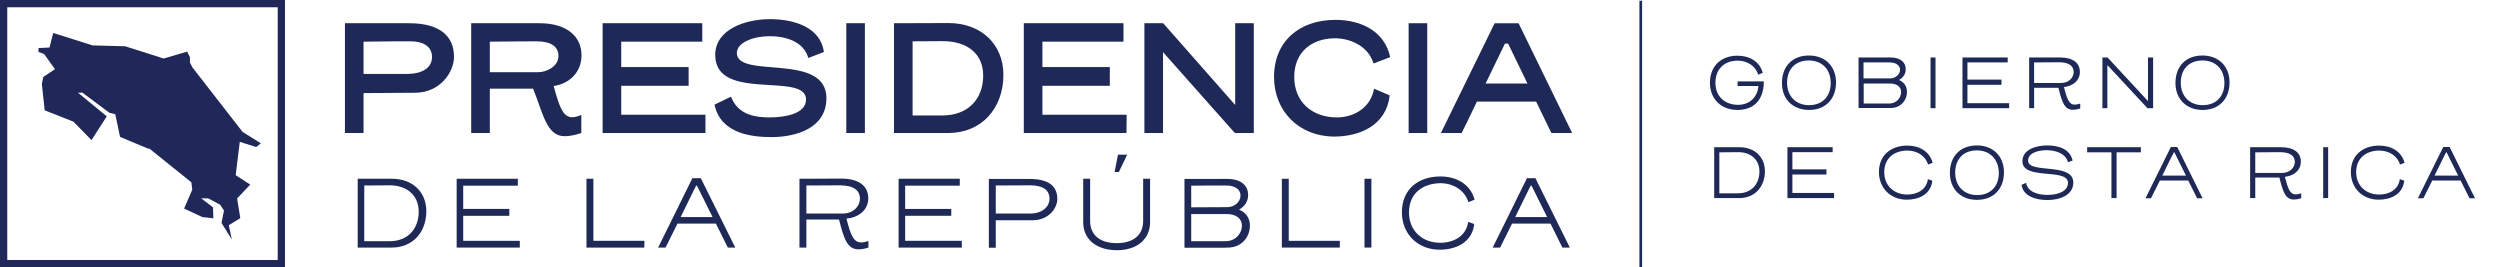 <?xml version="1.0" encoding="utf-8"?>
<!-- Generator: Adobe Illustrator 28.0.0, SVG Export Plug-In . SVG Version: 6.00 Build 0)  -->
<svg version="1.1" id="Layer_1" xmlns="http://www.w3.org/2000/svg" xmlns:xlink="http://www.w3.org/1999/xlink" x="0px" y="0px"
	 viewBox="0 0 1409.7 150.7" style="enable-background:new 0 0 1409.7 150.7;" xml:space="preserve">
<style type="text/css">
	.st0{fill:#1E2958;}
	.st1{fill:#1F2858;}
	.st2{fill:none;stroke:#1E2958;stroke-width:1.51;stroke-miterlimit:10;}
</style>
<g>
	<g>
		<g>
			<g>
				<path class="st0" d="M205,75h-10.5V13.1h36.3c17.6,0,25.2,7.6,25.2,18.9c0,8.8-7.9,20.2-21.8,20.3L205,52.5V75z M205,23.5v18.2
					h24.1c9.5,0,14.5-3.7,14.5-9.6c0-5.2-3.9-8.8-12.3-8.8C227.4,23.2,207.9,23.5,205,23.5z"/>
				<path class="st0" d="M300.6,50h-24.4v25h-10.5V13.1h38.6c15,0,23.6,7.2,23.6,18.1c0,9.4-6.7,16-15.7,17.3
					c3.1,11.2,5.1,17.6,10.4,17.6c1.8,0,3.6-0.6,5.2-1.3V75c-3.6,1.2-6.7,1.8-9.4,1.8C308.1,76.8,306.2,63.7,300.6,50z M303.6,40.7
					c4.6,0,11.3-3.3,11.3-9.1c0-5.2-4-8.3-12.3-8.3c-7.7,0-15.6,0.1-26.4,0.2v17.2H303.6z"/>
				<path class="st0" d="M397.7,75h-57.9V13.1H396v10.4h-45.7v14.3h38v10.6h-38v16.3h47.5V75H397.7z"/>
				<path class="st0" d="M466,55.4c0,16.9-17.2,21.9-30.9,21.9c-10.4,0-28.7-1.5-32.2-18.3l9.3-4.5c3.9,10.3,13.7,11.7,21.8,11.7
					c7.3,0,20.5-1.5,20.5-10.1c0-15.9-51.2,1.7-51.2-25.1c0-14.5,17.1-20.2,30.8-20.2c13.9,0,28.5,4.6,30.5,18.5l-8.8,3.4
					c-2.6-9.3-12.7-12.3-21.9-12.3c-8.7,0-18.4,3.4-18.4,9.5C415.6,44.8,466,29.2,466,55.4z"/>
				<path class="st0" d="M477.2,75V13.1h10.5V75H477.2z"/>
				<path class="st0" d="M565.8,42.2c0,18.8-12.2,32.8-31.1,32.8h-30.6V13.1l30.7-0.1C553.2,13,565.8,24.9,565.8,42.2z M531.4,65.1
					c14.4,0,23-9.2,23-22.5c0-12.1-8.7-19.4-22.9-19.4l-16.9,0.1v41.8H531.4z"/>
				<path class="st0" d="M635.2,75h-57.9V13.1h56.2v10.4h-45.7v14.3h38v10.6h-38v16.3h47.5L635.2,75L635.2,75z"/>
				<path class="st0" d="M707,75h-10.7l-40.5-45.6V75h-10.5V13.1h10.6l40.6,46.1V13.1H707V75z"/>
				<path class="st0" d="M752.8,21.6c-13,0-23,7.6-23,21.8s10.2,22.8,24,22.8c10.1,0,19.2-5.8,21-16.2c3,1.3,5.9,2.6,8.8,3.8
					C781.7,71,766.3,77,752.4,77c-19.8,0-34-14.2-34-33.6c0-20.2,14.4-32.2,34.6-32.2c14.8,0,27.8,6.6,30.9,21l-9.4,3.6
					C771.6,26,761.4,21.6,752.8,21.6z"/>
				<path class="st0" d="M794.3,75V13.1h10.5V75H794.3z"/>
				<path class="st0" d="M866.2,57.3h-33.4c-2.5,5.3-5.4,11.3-8.6,17.7h-11.7l30.3-61.9h13.5L886.5,75h-11.7L866.2,57.3z
					 M837.7,47.1h23.6l-10.9-22.5h-1.8L837.7,47.1z"/>
			</g>
			<g>
				<path class="st0" d="M221,100.8c11.6,0,19.4,7.4,19.4,18.3c0,11.8-7.6,20.5-19.5,20.5h-19.2v-38.8
					C208.1,100.8,214.5,100.8,221,100.8z M219.8,136c10.1,0,16.3-6.9,16.3-16.7c0-8.9-6.4-14.8-16.3-14.8c-5.8,0-11.4,0.1-14.4,0.1
					V136H219.8z"/>
				<path class="st0" d="M293.2,139.6h-35.7v-38.8H292v3.9h-30.8v13.1h26v3.9h-26v14.1h31.9v3.8H293.2z"/>
				<path class="st0" d="M363.3,139.6h-32.6v-38.8h3.9v35h28.8L363.3,139.6L363.3,139.6z"/>
				<path class="st0" d="M403.7,126.1H382l-6.7,13.5h-4.2c6.4-13,12.9-26,19.3-39.1h4.8l19.4,39.1h-4.2L403.7,126.1z M383.8,122.4
					h18l-8.8-17.7h-0.5C390.7,108.4,388.6,112.7,383.8,122.4z"/>
				<path class="st0" d="M454.7,139.6h-3.9v-38.8c8.8,0,16.1-0.1,23.5-0.1c10.2,0,15.3,4.3,15.3,11.1c0,6.9-5.8,10.9-12.3,11.5
					c2.3,8.8,3.8,13.4,8.3,13.4c1.2,0,2.6-0.3,4.1-0.8v3.7c-2.2,0.7-4,1-5.5,1c-6.6,0-8.3-6.1-11.1-16.8h-18.4V139.6z M475.2,120.4
					c6.2,0,9.7-4.3,9.7-8.3c0-4.8-3.6-7.6-11.4-7.6c-5.2,0-10.7,0.1-18.8,0.1v15.8H475.2z"/>
				<path class="st0" d="M542.4,139.6h-35.7v-38.8h34.5v3.9h-30.8v13.1h26v3.9h-26v14.1h31.9L542.4,139.6L542.4,139.6z"/>
				<path class="st0" d="M561.5,124.2v15.5h-3.9v-38.8h22.8c11,0,15.8,4.1,15.8,11.2c0,5.5-5,12-13.7,12.1
					C575.5,124.2,568.5,124.2,561.5,124.2z M561.5,104.6v15.8H581c6.9,0,10.8-4,10.8-8.3c0-4.8-3.4-7.6-11.1-7.6
					C575.7,104.5,566.2,104.6,561.5,104.6z"/>
				<path class="st0" d="M610.8,125.3v-24.5h3.9v23.8c0,7.7,5.3,12.5,15,12.5c9.6,0,14.9-4.8,14.9-12.5v-23.8h3.9v24.5
					c0,9.4-7.1,15.8-18.8,15.8C617.9,141,610.8,134.7,610.8,125.3z M635.6,87.2l-4.7,9.8h-2.4l1.9-9.8H635.6z"/>
				<path class="st0" d="M692.8,100.9c7.3,0.2,11,4,11,9c0,3.6-1.9,6.5-5.1,8.3c4.1,1.7,6.1,5.1,6.1,8.9c0,7.1-5.1,12.3-12,12.5
					c-1.6,0.1-3.3,0.1-4.9,0.1h-20v-38.8H688C689.6,100.8,691.2,100.9,692.8,100.9z M692.2,116.8c3.7,0,7.3-2.9,7.3-6.5
					c0-3-2.4-5.7-8.1-5.7c-5.6,0-11.4,0-19.7,0.1v12.2L692.2,116.8L692.2,116.8z M691.1,136c5.6,0,9.2-4.4,9.2-8.8
					c0-3.9-3.2-6.5-8.6-6.5h-20V136H691.1z"/>
				<path class="st0" d="M755.4,139.6h-32.6v-38.8h3.9v35h28.8v3.8H755.4z"/>
				<path class="st0" d="M769.4,139.6v-38.8h3.9v38.8H769.4z"/>
				<path class="st0" d="M794.5,119.8c0,10.2,7.4,17.1,17.6,17.1c7.3,0,14.6-3.5,15.8-11.8c1.2,0.5,2.2,0.8,3.4,1.2
					c-1.2,10.8-10.9,14.5-19.5,14.5c-12.4,0-21.3-8.9-21.3-21.1c0-13.2,9.5-20.2,21.7-20.2c8.9,0,16.9,4.2,19.3,13.1L828,114
					c-2.1-6.8-8.5-10.7-15.9-10.7C801.9,103.5,794.5,109.3,794.5,119.8z"/>
				<path class="st0" d="M874.3,126.1h-21.7l-6.7,13.5h-4.2c6.4-13,12.9-26,19.3-39.1h4.8l19.4,39.1H881L874.3,126.1z M854.4,122.4
					h18l-8.8-17.7h-0.5C861.2,108.4,859.2,112.7,854.4,122.4z"/>
			</g>
		</g>
	</g>
	<g>
		<g>
			<path class="st1" d="M107.1,32.2v3.1l1.4,2.7l28.3,36.4l10.3,6.4l-2.6,2.1l-9.3-2.9l-2.3,18.8l8.2,5.3l-7.4,7.8l1.8,11.1l-6.5,4
				l1.7,8l-5.8-9.3l1.4-7l-2.2-3.3l-6.6-3.5l-4.1-0.1l6.7,5.1l0.2,6.2l-6.2-0.7l-10.3-4.8l4.6-10.6l-0.5-4.2L84,83.6V84l-16.3-6.8
				L65,64.4l-3.3-0.8L46.4,52.2L44,52.3l16.2,13.3L51.6,79L41.4,68.6l-16.2-6.4l-1.6-14.8l0.8-4L31,39l-6.1-8.5l-3.2-1.2v-2.2
				l6.2-0.3l2.1-8.2l22.2,7l18.4,0.5L92.3,33l13.2-3.9L107.1,32.2z"/>
		</g>
		<g>
			<g>
				<path class="st1" d="M160.7,150.7H0V0h160.7V150.7z M4.1,146.6h152.5V4.1H4.1V146.6z"/>
			</g>
		</g>
	</g>
	<line class="st2" x1="925.2" y1="0.4" x2="925.2" y2="153.5"/>
	<g>
		<g>
			<path class="st0" d="M967.3,46.7c0,7.6,5.2,12.4,12.8,12.4c6.5,0,11-4.4,11.4-10.6h-11.7v-2.6h14.8c-0.1,11.8-6.9,16.1-14.9,16.1
				c-9.2,0-15.5-6.2-15.5-15.3c0-9.6,6.4-15.3,15.5-15.3c6.6,0,12.5,3.1,14.3,9.7l-2.6,1c-1.6-5.1-6.2-7.9-11.7-7.9
				C972.2,34.3,967.3,39,967.3,46.7z"/>
			<path class="st0" d="M1004.8,46.8c0-9.5,6-15.5,15.2-15.5c9.2,0,15.3,6.1,15.3,15.2c0,9.5-6.1,15.5-15.2,15.5
				C1010.9,62,1004.8,55.9,1004.8,46.8z M1019.9,34.1c-7.4,0-12.2,4.8-12.2,12.5c0,7.6,4.9,12.7,12.4,12.7c7.4,0,12.2-4.8,12.2-12.5
				S1027.4,34.1,1019.9,34.1z"/>
			<path class="st0" d="M1066.5,32.4c5.4,0.2,8.1,2.9,8.1,6.6c0,2.7-1.4,4.8-3.8,6.1c3,1.2,4.5,3.8,4.5,6.6c0,5.2-3.8,9.1-8.9,9.2
				c-1.2,0-2.5,0-3.6,0H1048V32.4h14.9C1064.1,32.4,1065.3,32.4,1066.5,32.4z M1066,44.2c2.7,0,5.4-2.2,5.4-4.8c0-2.2-1.8-4.2-6-4.2
				c-4.1,0-8.4,0-14.6,0v9H1066z M1065.2,58.4c4.1,0,6.8-3.2,6.8-6.5c0-2.9-2.3-4.8-6.3-4.8h-14.8v11.3H1065.2z"/>
			<path class="st0" d="M1088.6,61V32.4h2.8V61H1088.6z"/>
			<path class="st0" d="M1132.9,61h-26.3V32.4h25.5v2.8h-22.7v9.7h19.2v2.9h-19.2v10.4h23.5V61z"/>
			<path class="st0" d="M1147,61h-2.8V32.4c6.5,0,11.9,0,17.3,0c7.5,0,11.3,3.1,11.3,8.2s-4.3,8-9,8.5c1.7,6.5,2.8,9.9,6.1,9.9
				c0.9,0,1.9-0.2,3.1-0.6v2.8c-1.6,0.5-2.9,0.7-4.1,0.7c-4.9,0-6.2-4.5-8.2-12.4H1147V61z M1162.1,46.8c4.6,0,7.2-3.2,7.2-6.1
				c0-3.5-2.6-5.6-8.4-5.6c-3.8,0-7.9,0-13.9,0.1v11.6C1147,46.8,1162.1,46.8,1162.1,46.8z"/>
			<path class="st0" d="M1214,61h-3.1l-22.6-24.3V61h-2.8V32.4h2.9l22.8,24.6V32.4h2.9V61H1214z"/>
			<path class="st0" d="M1226.7,46.8c0-9.5,6-15.5,15.2-15.5s15.3,6.1,15.3,15.2c0,9.5-6.1,15.5-15.2,15.5S1226.7,55.9,1226.7,46.8z
				 M1241.9,34.1c-7.4,0-12.2,4.8-12.2,12.5c0,7.6,4.9,12.7,12.4,12.7c7.4,0,12.2-4.8,12.2-12.5S1249.4,34.1,1241.9,34.1z"/>
			<path class="st0" d="M980.8,83c8.5,0,14.4,5.5,14.4,13.5c0,8.7-5.6,15.2-14.4,15.2h-14.2V83C971.4,83,976.1,83,980.8,83z
				 M980,109c7.5,0,12.1-5.1,12.1-12.3c0-6.6-4.7-10.9-12-10.9c-4.3,0-8.4,0.1-10.6,0.1V109H980z"/>
			<path class="st0" d="M1034.2,111.7h-26.3V83h25.5v2.8h-22.7v9.7h19.2v2.9h-19.2v10.4h23.5V111.7z"/>
			<path class="st0" d="M1062.5,97.1c0,7.5,5.4,12.6,13,12.6c5.4,0,10.8-2.6,11.6-8.7c0.9,0.3,1.6,0.6,2.5,0.9
				c-0.9,8-8,10.7-14.4,10.7c-9.2,0-15.7-6.6-15.7-15.6c0-9.7,7-14.9,16-14.9c6.6,0,12.5,3.1,14.3,9.7l-2.6,1
				c-1.5-5-6.2-7.9-11.8-7.9C1067.9,85,1062.5,89.3,1062.5,97.1z"/>
			<path class="st0" d="M1099.5,97.5c0-9.5,6-15.5,15.2-15.5s15.3,6.1,15.3,15.2c0,9.5-6.1,15.5-15.2,15.5
				C1105.6,112.7,1099.5,106.6,1099.5,97.5z M1114.7,84.8c-7.4,0-12.2,4.8-12.2,12.5c0,7.6,4.9,12.7,12.4,12.7
				c7.4,0,12.2-4.8,12.2-12.5C1127,89.8,1122.1,84.8,1114.7,84.8z"/>
			<path class="st0" d="M1139.9,104.2l2.6-1.1c0.7,5,6.5,6.8,12,6.8c5.3,0,11.6-1.7,11.6-6.8c0-8.6-25.7-1.2-25.7-12.2
				c0-6.9,8.4-8.9,13.9-8.9c6.3,0,12.9,1.9,14.4,8.5l-2.6,1c-1.3-5-6.9-6.8-12.1-6.8c-4.1,0-10.4,1.2-10.4,5.9
				c0,7.6,25.5,0.8,25.5,12.3c0,7.2-7.7,9.9-14.6,9.9C1148,112.8,1140.8,110.7,1139.9,104.2z"/>
			<path class="st0" d="M1207.2,85.9h-13.7v25.8h-2.9V85.9h-13.7V83h30.3L1207.2,85.9L1207.2,85.9z"/>
			<path class="st0" d="M1233.9,101.8h-16l-5,10h-3.1c4.7-9.6,9.5-19.2,14.3-28.9h3.6l14.3,28.9h-3.1L1233.9,101.8z M1219.3,99h13.3
				l-6.5-13.1h-0.3C1224.3,88.7,1222.8,91.8,1219.3,99z"/>
			<path class="st0" d="M1271.6,111.7h-2.8V83c6.5,0,11.9,0,17.3,0c7.5,0,11.3,3.1,11.3,8.2s-4.3,8-9,8.5c1.7,6.5,2.8,9.9,6.1,9.9
				c0.9,0,1.9-0.2,3.1-0.6v2.8c-1.6,0.5-2.9,0.7-4.1,0.7c-4.9,0-6.2-4.5-8.2-12.4h-13.6v11.6H1271.6z M1286.8,97.5
				c4.6,0,7.2-3.2,7.2-6.1c0-3.5-2.6-5.6-8.4-5.6c-3.8,0-7.9,0-13.9,0.1v11.6H1286.8z"/>
			<path class="st0" d="M1310,111.7V83h2.8v28.7H1310z"/>
			<path class="st0" d="M1328.6,97.1c0,7.5,5.4,12.6,13,12.6c5.4,0,10.8-2.6,11.6-8.7c0.9,0.3,1.6,0.6,2.5,0.9
				c-0.9,8-8,10.7-14.4,10.7c-9.2,0-15.7-6.6-15.7-15.6c0-9.7,7-14.9,16-14.9c6.6,0,12.5,3.1,14.3,9.7l-2.6,1
				c-1.5-5-6.2-7.9-11.8-7.9C1334,85,1328.6,89.3,1328.6,97.1z"/>
			<path class="st0" d="M1387.5,101.8h-16l-5,10h-3.1c4.7-9.6,9.5-19.2,14.3-28.9h3.6l14.3,28.9h-3.1L1387.5,101.8z M1372.8,99h13.3
				l-6.5-13.1h-0.3C1377.9,88.7,1376.3,91.8,1372.8,99z"/>
		</g>
	</g>
</g>
</svg>
